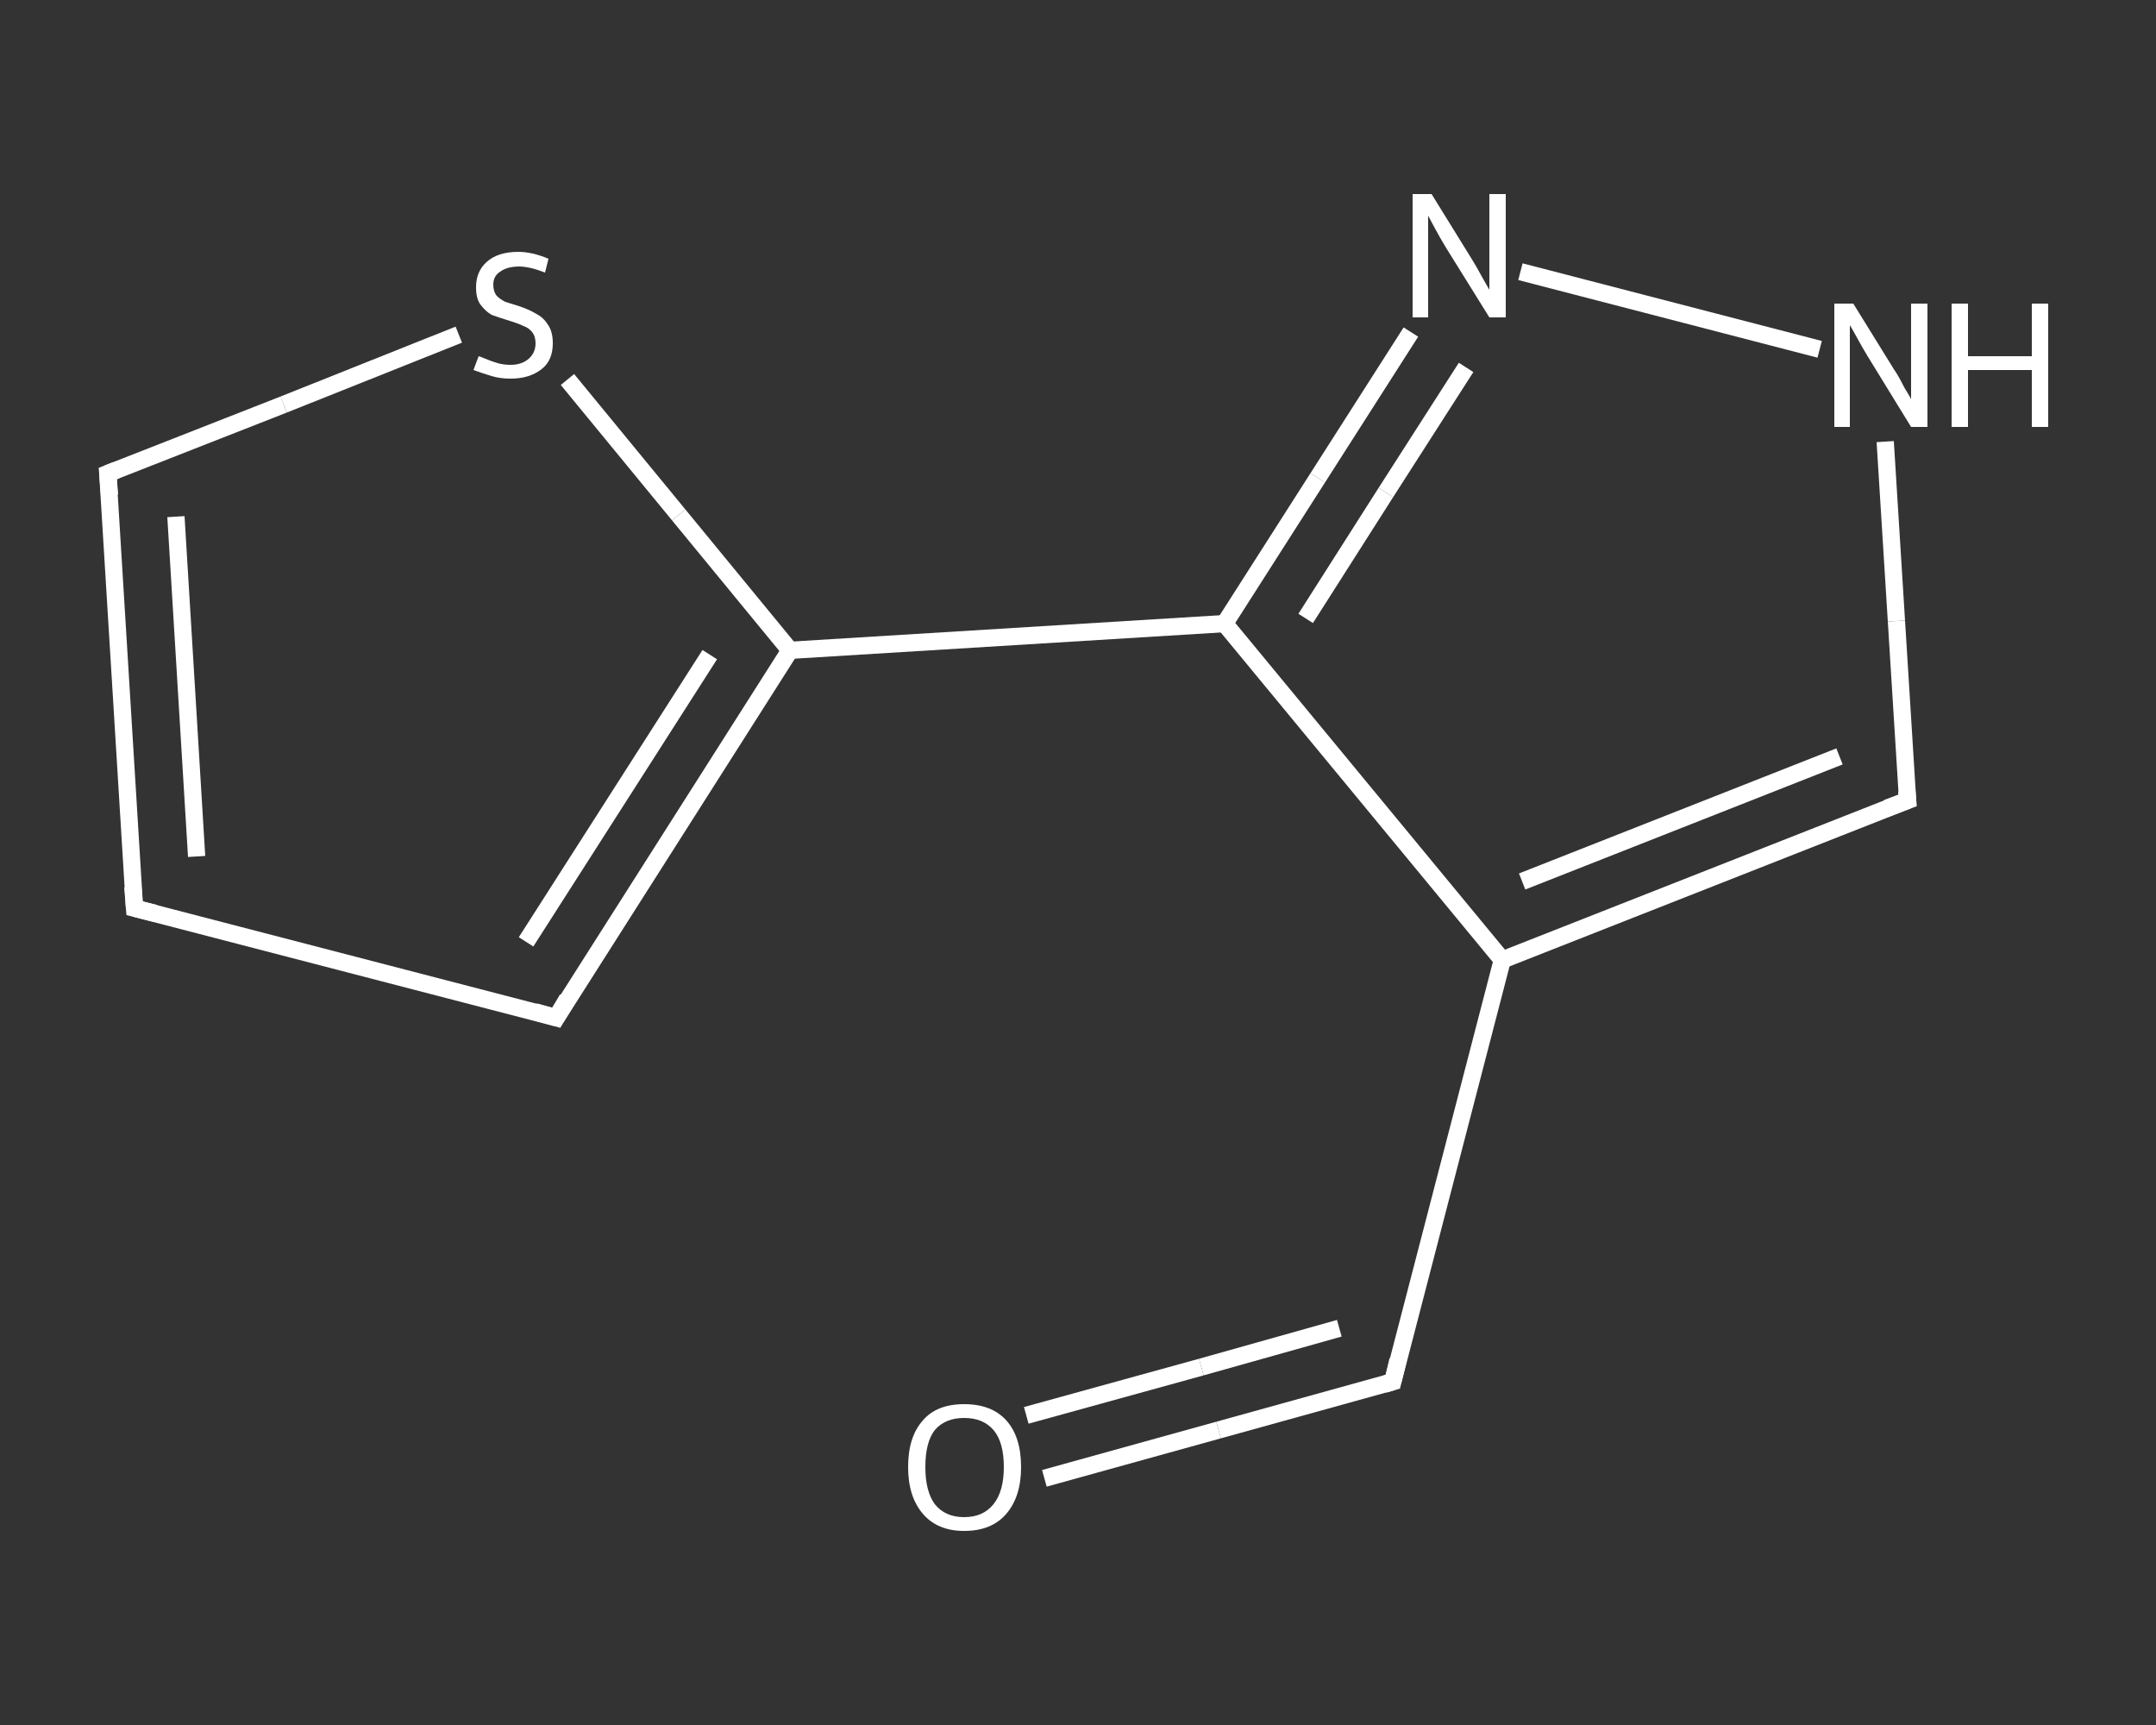 <?xml version='1.0' encoding='iso-8859-1'?>
<svg version='1.1' baseProfile='full'
              xmlns='http://www.w3.org/2000/svg'
                      xmlns:rdkit='http://www.rdkit.org/xml'
                      xmlns:xlink='http://www.w3.org/1999/xlink'
                  xml:space='preserve'
width='250px' height='200px' viewBox='0 0 250 200'>
<rect x="0" y="0" width="250" height="200" fill="#333333" stroke="none"/>
<!-- END OF HEADER -->
<rect style='opacity:1.0;fill:transparent;stroke:none' width='250.0' height='200.0' x='0.0' y='0.0'> </rect>
<path class='bond-0 atom-0 atom-1' d='M 121.1,171.4 L 141.3,165.8' style='fill:none;fill-rule:evenodd;stroke:#FFFFFF;stroke-width:2.0px;stroke-linecap:butt;stroke-linejoin:miter;stroke-opacity:1' />
<path class='bond-0 atom-0 atom-1' d='M 141.3,165.8 L 161.5,160.2' style='fill:none;fill-rule:evenodd;stroke:#FFFFFF;stroke-width:2.0px;stroke-linecap:butt;stroke-linejoin:miter;stroke-opacity:1' />
<path class='bond-0 atom-0 atom-1' d='M 119.0,164.1 L 139.3,158.5' style='fill:none;fill-rule:evenodd;stroke:#FFFFFF;stroke-width:2.0px;stroke-linecap:butt;stroke-linejoin:miter;stroke-opacity:1' />
<path class='bond-0 atom-0 atom-1' d='M 139.3,158.5 L 155.3,154.0' style='fill:none;fill-rule:evenodd;stroke:#FFFFFF;stroke-width:2.0px;stroke-linecap:butt;stroke-linejoin:miter;stroke-opacity:1' />
<path class='bond-1 atom-1 atom-2' d='M 161.5,160.2 L 174.2,111.3' style='fill:none;fill-rule:evenodd;stroke:#FFFFFF;stroke-width:2.0px;stroke-linecap:butt;stroke-linejoin:miter;stroke-opacity:1' />
<path class='bond-2 atom-2 atom-3' d='M 174.2,111.3 L 221.2,92.8' style='fill:none;fill-rule:evenodd;stroke:#FFFFFF;stroke-width:2.0px;stroke-linecap:butt;stroke-linejoin:miter;stroke-opacity:1' />
<path class='bond-2 atom-2 atom-3' d='M 176.5,102.2 L 213.3,87.7' style='fill:none;fill-rule:evenodd;stroke:#FFFFFF;stroke-width:2.0px;stroke-linecap:butt;stroke-linejoin:miter;stroke-opacity:1' />
<path class='bond-3 atom-3 atom-4' d='M 221.2,92.8 L 219.9,72.0' style='fill:none;fill-rule:evenodd;stroke:#FFFFFF;stroke-width:2.0px;stroke-linecap:butt;stroke-linejoin:miter;stroke-opacity:1' />
<path class='bond-3 atom-3 atom-4' d='M 219.9,72.0 L 218.6,51.2' style='fill:none;fill-rule:evenodd;stroke:#FFFFFF;stroke-width:2.0px;stroke-linecap:butt;stroke-linejoin:miter;stroke-opacity:1' />
<path class='bond-4 atom-4 atom-5' d='M 211.0,40.5 L 176.3,31.5' style='fill:none;fill-rule:evenodd;stroke:#FFFFFF;stroke-width:2.0px;stroke-linecap:butt;stroke-linejoin:miter;stroke-opacity:1' />
<path class='bond-5 atom-5 atom-6' d='M 163.6,38.5 L 152.8,55.4' style='fill:none;fill-rule:evenodd;stroke:#FFFFFF;stroke-width:2.0px;stroke-linecap:butt;stroke-linejoin:miter;stroke-opacity:1' />
<path class='bond-5 atom-5 atom-6' d='M 152.8,55.4 L 142.0,72.3' style='fill:none;fill-rule:evenodd;stroke:#FFFFFF;stroke-width:2.0px;stroke-linecap:butt;stroke-linejoin:miter;stroke-opacity:1' />
<path class='bond-5 atom-5 atom-6' d='M 170.0,42.6 L 160.7,57.1' style='fill:none;fill-rule:evenodd;stroke:#FFFFFF;stroke-width:2.0px;stroke-linecap:butt;stroke-linejoin:miter;stroke-opacity:1' />
<path class='bond-5 atom-5 atom-6' d='M 160.7,57.1 L 151.4,71.7' style='fill:none;fill-rule:evenodd;stroke:#FFFFFF;stroke-width:2.0px;stroke-linecap:butt;stroke-linejoin:miter;stroke-opacity:1' />
<path class='bond-6 atom-6 atom-7' d='M 142.0,72.3 L 91.6,75.4' style='fill:none;fill-rule:evenodd;stroke:#FFFFFF;stroke-width:2.0px;stroke-linecap:butt;stroke-linejoin:miter;stroke-opacity:1' />
<path class='bond-7 atom-7 atom-8' d='M 91.6,75.4 L 64.5,118.0' style='fill:none;fill-rule:evenodd;stroke:#FFFFFF;stroke-width:2.0px;stroke-linecap:butt;stroke-linejoin:miter;stroke-opacity:1' />
<path class='bond-7 atom-7 atom-8' d='M 82.3,75.9 L 61.0,109.2' style='fill:none;fill-rule:evenodd;stroke:#FFFFFF;stroke-width:2.0px;stroke-linecap:butt;stroke-linejoin:miter;stroke-opacity:1' />
<path class='bond-8 atom-8 atom-9' d='M 64.5,118.0 L 15.6,105.3' style='fill:none;fill-rule:evenodd;stroke:#FFFFFF;stroke-width:2.0px;stroke-linecap:butt;stroke-linejoin:miter;stroke-opacity:1' />
<path class='bond-9 atom-9 atom-10' d='M 15.6,105.3 L 12.5,54.9' style='fill:none;fill-rule:evenodd;stroke:#FFFFFF;stroke-width:2.0px;stroke-linecap:butt;stroke-linejoin:miter;stroke-opacity:1' />
<path class='bond-9 atom-9 atom-10' d='M 22.8,99.3 L 20.4,59.9' style='fill:none;fill-rule:evenodd;stroke:#FFFFFF;stroke-width:2.0px;stroke-linecap:butt;stroke-linejoin:miter;stroke-opacity:1' />
<path class='bond-10 atom-10 atom-11' d='M 12.5,54.9 L 32.9,46.9' style='fill:none;fill-rule:evenodd;stroke:#FFFFFF;stroke-width:2.0px;stroke-linecap:butt;stroke-linejoin:miter;stroke-opacity:1' />
<path class='bond-10 atom-10 atom-11' d='M 32.9,46.9 L 53.2,38.8' style='fill:none;fill-rule:evenodd;stroke:#FFFFFF;stroke-width:2.0px;stroke-linecap:butt;stroke-linejoin:miter;stroke-opacity:1' />
<path class='bond-11 atom-6 atom-2' d='M 142.0,72.3 L 174.2,111.3' style='fill:none;fill-rule:evenodd;stroke:#FFFFFF;stroke-width:2.0px;stroke-linecap:butt;stroke-linejoin:miter;stroke-opacity:1' />
<path class='bond-12 atom-11 atom-7' d='M 65.8,44.0 L 78.7,59.7' style='fill:none;fill-rule:evenodd;stroke:#FFFFFF;stroke-width:2.0px;stroke-linecap:butt;stroke-linejoin:miter;stroke-opacity:1' />
<path class='bond-12 atom-11 atom-7' d='M 78.7,59.7 L 91.6,75.4' style='fill:none;fill-rule:evenodd;stroke:#FFFFFF;stroke-width:2.0px;stroke-linecap:butt;stroke-linejoin:miter;stroke-opacity:1' />
<path d='M 160.5,160.5 L 161.5,160.2 L 162.1,157.7' style='fill:none;stroke:#FFFFFF;stroke-width:2.0px;stroke-linecap:butt;stroke-linejoin:miter;stroke-opacity:1;' />
<path d='M 218.8,93.7 L 221.2,92.8 L 221.1,91.7' style='fill:none;stroke:#FFFFFF;stroke-width:2.0px;stroke-linecap:butt;stroke-linejoin:miter;stroke-opacity:1;' />
<path d='M 65.8,115.8 L 64.5,118.0 L 62.0,117.3' style='fill:none;stroke:#FFFFFF;stroke-width:2.0px;stroke-linecap:butt;stroke-linejoin:miter;stroke-opacity:1;' />
<path d='M 18.0,105.9 L 15.6,105.3 L 15.4,102.8' style='fill:none;stroke:#FFFFFF;stroke-width:2.0px;stroke-linecap:butt;stroke-linejoin:miter;stroke-opacity:1;' />
<path d='M 12.7,57.4 L 12.5,54.9 L 13.5,54.5' style='fill:none;stroke:#FFFFFF;stroke-width:2.0px;stroke-linecap:butt;stroke-linejoin:miter;stroke-opacity:1;' />
<path class='atom-0' d='M 105.3 170.1
Q 105.3 166.6, 107.0 164.7
Q 108.6 162.8, 111.8 162.8
Q 115.0 162.8, 116.7 164.7
Q 118.4 166.6, 118.4 170.1
Q 118.4 173.5, 116.7 175.5
Q 115.0 177.5, 111.8 177.5
Q 108.7 177.5, 107.0 175.5
Q 105.3 173.5, 105.3 170.1
M 111.8 175.9
Q 114.0 175.9, 115.2 174.4
Q 116.4 172.9, 116.4 170.1
Q 116.4 167.2, 115.2 165.8
Q 114.0 164.4, 111.8 164.4
Q 109.6 164.4, 108.4 165.8
Q 107.3 167.2, 107.3 170.1
Q 107.3 172.9, 108.4 174.4
Q 109.6 175.9, 111.8 175.9
' fill='#FFFFFF'/>
<path class='atom-4' d='M 214.9 35.2
L 219.6 42.8
Q 220.1 43.5, 220.8 44.9
Q 221.6 46.2, 221.6 46.3
L 221.6 35.2
L 223.5 35.2
L 223.5 49.5
L 221.6 49.5
L 216.5 41.2
Q 215.9 40.2, 215.3 39.1
Q 214.7 38.0, 214.5 37.7
L 214.5 49.5
L 212.7 49.5
L 212.7 35.2
L 214.9 35.2
' fill='#FFFFFF'/>
<path class='atom-4' d='M 226.3 35.2
L 228.2 35.2
L 228.2 41.3
L 235.6 41.3
L 235.6 35.2
L 237.5 35.2
L 237.5 49.5
L 235.6 49.5
L 235.6 42.9
L 228.2 42.9
L 228.2 49.5
L 226.3 49.5
L 226.3 35.2
' fill='#FFFFFF'/>
<path class='atom-5' d='M 166.0 22.5
L 170.7 30.1
Q 171.2 30.9, 171.9 32.2
Q 172.7 33.6, 172.7 33.6
L 172.7 22.5
L 174.6 22.5
L 174.6 36.8
L 172.7 36.8
L 167.6 28.6
Q 167.0 27.6, 166.4 26.5
Q 165.8 25.4, 165.6 25.0
L 165.6 36.8
L 163.8 36.8
L 163.8 22.5
L 166.0 22.5
' fill='#FFFFFF'/>
<path class='atom-11' d='M 55.5 41.3
Q 55.6 41.3, 56.3 41.6
Q 57.0 41.9, 57.7 42.1
Q 58.4 42.3, 59.2 42.3
Q 60.5 42.3, 61.3 41.6
Q 62.1 40.9, 62.1 39.8
Q 62.1 39.0, 61.7 38.5
Q 61.3 38.0, 60.7 37.8
Q 60.1 37.5, 59.1 37.2
Q 57.8 36.8, 57.0 36.5
Q 56.3 36.1, 55.7 35.3
Q 55.2 34.6, 55.2 33.3
Q 55.2 31.5, 56.4 30.4
Q 57.7 29.2, 60.1 29.2
Q 61.7 29.2, 63.6 30.0
L 63.2 31.6
Q 61.4 30.9, 60.2 30.9
Q 58.8 30.9, 58.0 31.5
Q 57.2 32.0, 57.2 33.0
Q 57.2 33.8, 57.6 34.3
Q 58.0 34.7, 58.6 35.0
Q 59.2 35.2, 60.2 35.5
Q 61.4 35.9, 62.2 36.4
Q 63.0 36.8, 63.5 37.6
Q 64.1 38.4, 64.1 39.8
Q 64.1 41.8, 62.8 42.8
Q 61.4 43.9, 59.2 43.9
Q 58.0 43.9, 57.0 43.6
Q 56.0 43.3, 54.9 42.9
L 55.5 41.3
' fill='#FFFFFF'/>
</svg>
